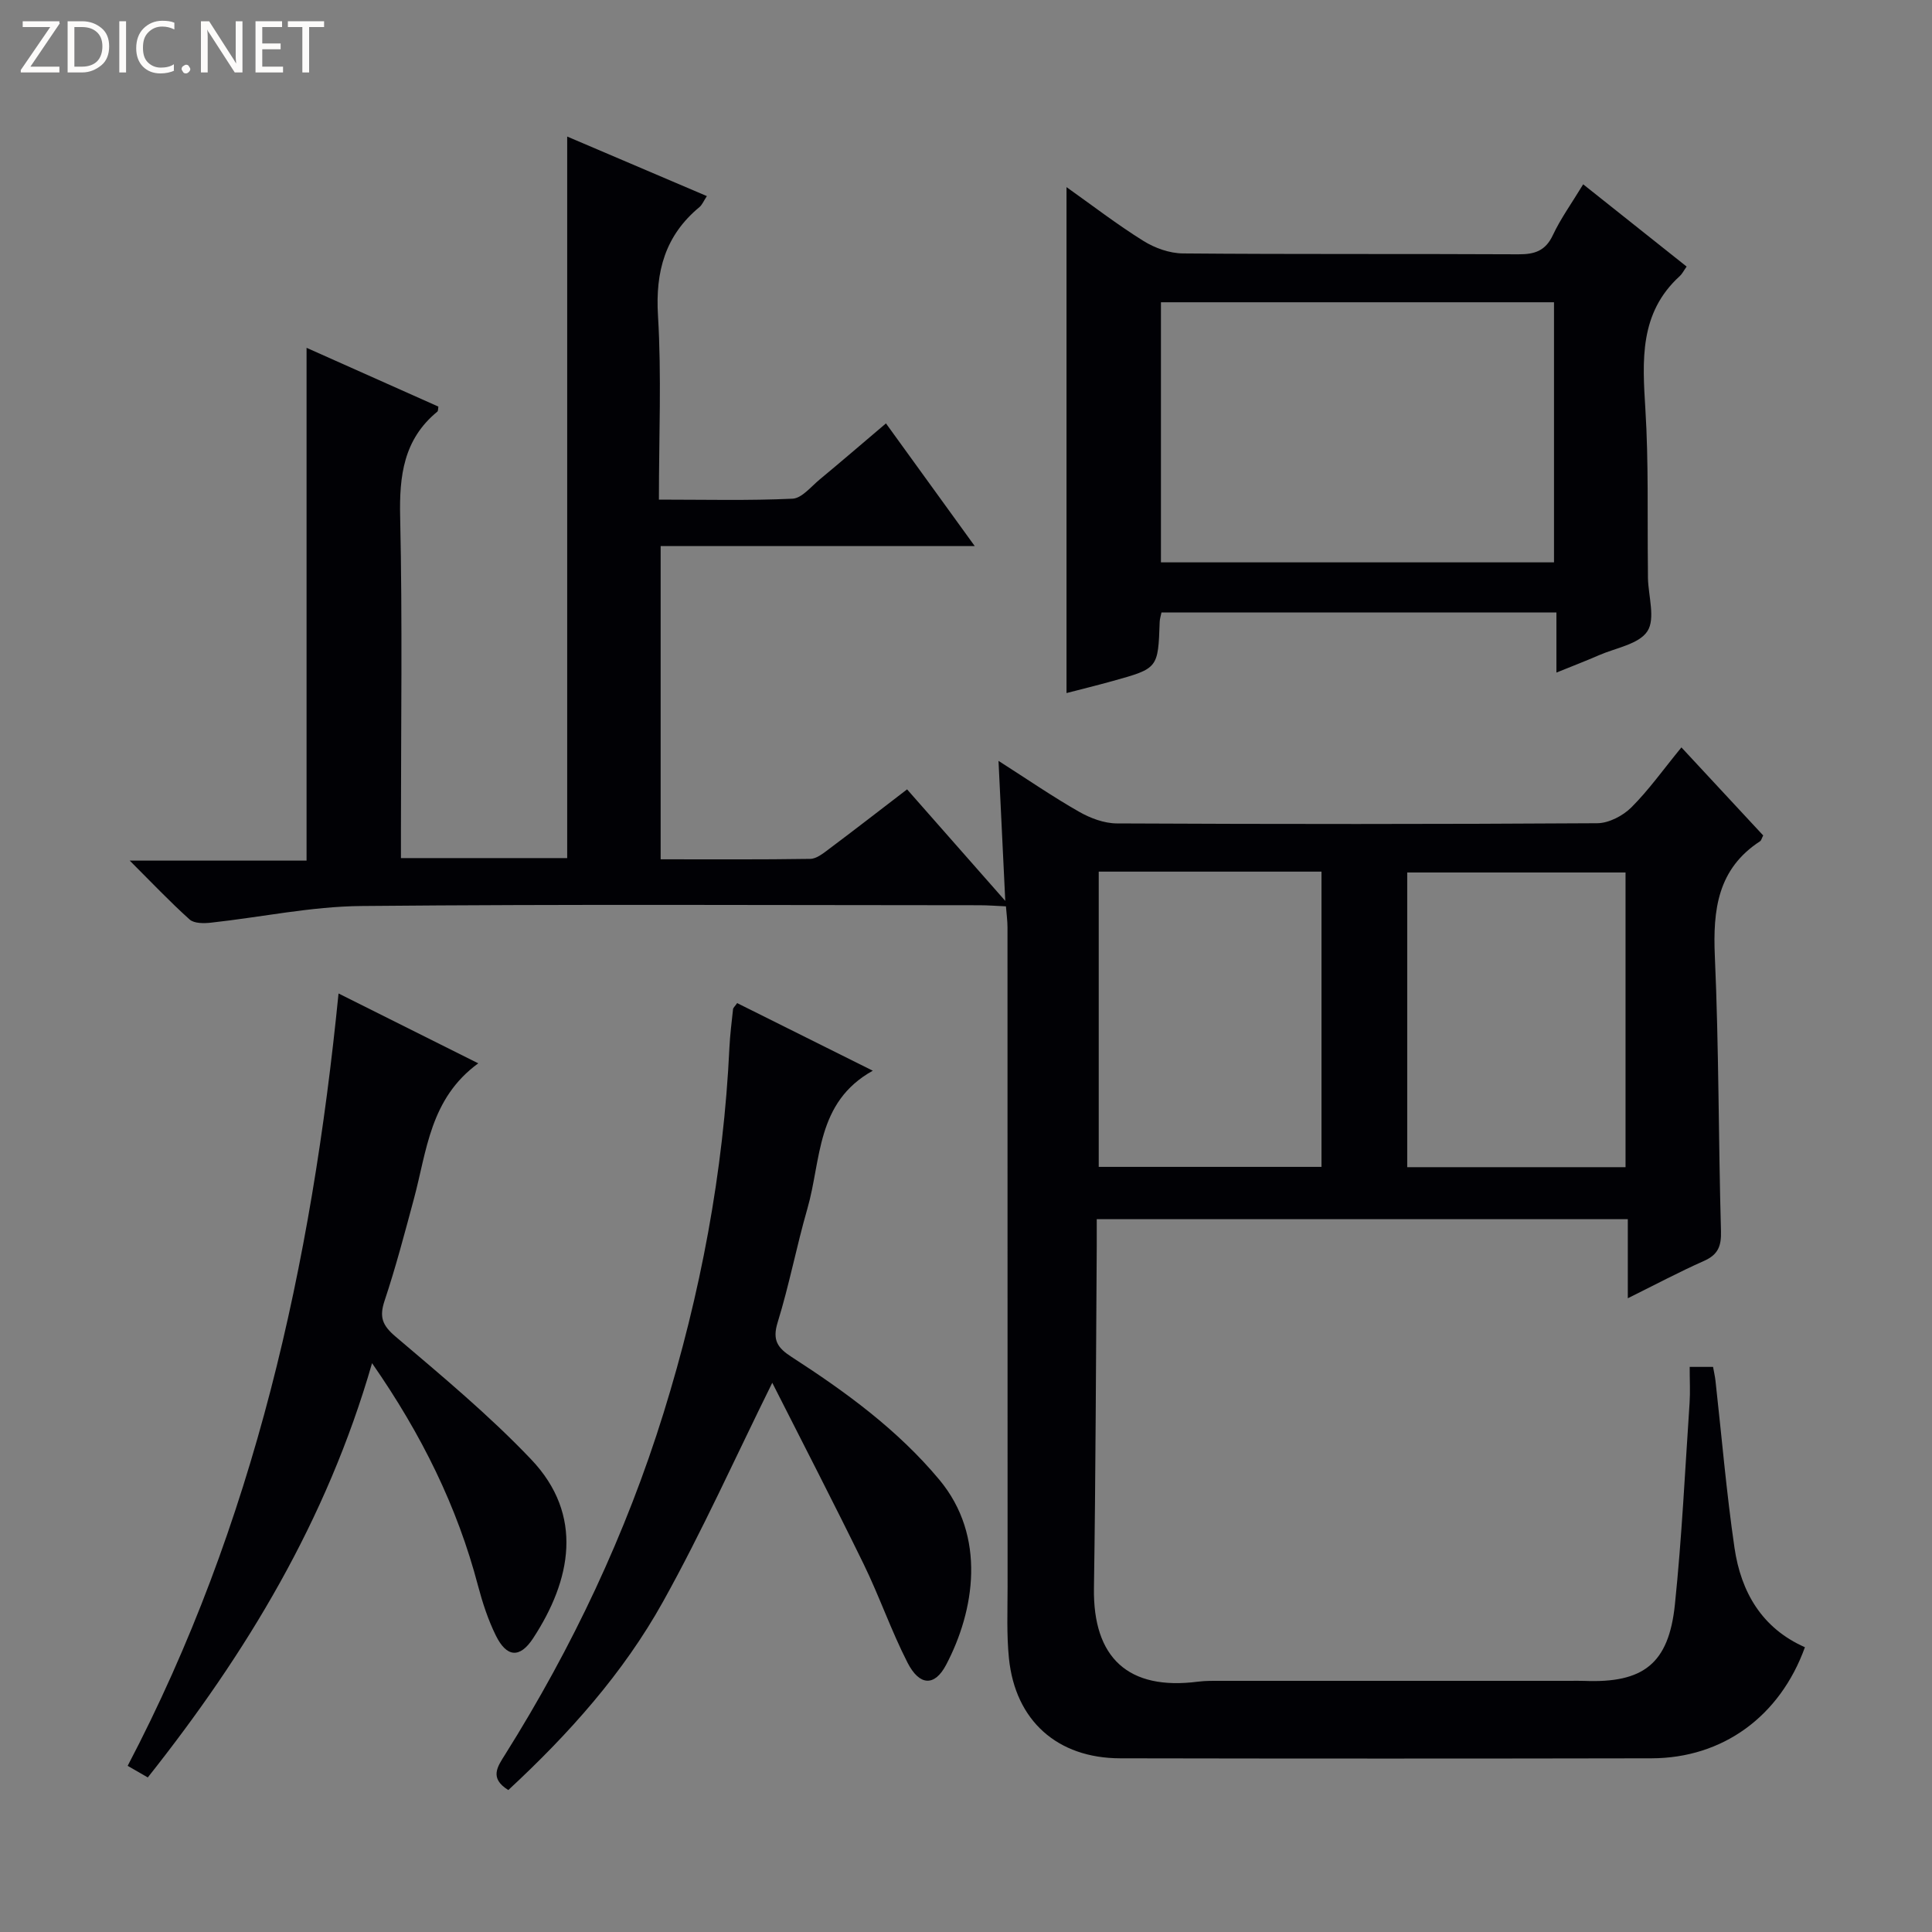 <svg enable-background="new 0 0 400 400" viewBox="0 0 400 400" xmlns="http://www.w3.org/2000/svg"><rect x="0" y="0" width="400" height="400" fill="#808080" stroke="none"/><g fill="#fcfbfa"><path d="m12.4 4.8-6.1 9h6v1.2h-8v-.5l6.1-8.9h-5.7v-1.2h7.6v.4z"/><path d="m14 15v-10.6h3c1.6 0 2.9.5 4 1.4s1.6 2.2 1.6 3.8-.5 3-1.6 3.9-2.4 1.5-4 1.5zm1.4-9.4v8.2h1.6c1.3 0 2.4-.4 3.1-1.1s1.1-1.8 1.1-3.1-.4-2.3-1.2-3-1.8-1-3.1-1z"/><path d="m26.1 4.4v10.6h-1.4v-10.6z"/><path d="m36.1 14.6c-.8.4-1.8.6-2.9.6-1.5 0-2.7-.5-3.6-1.4s-1.4-2.2-1.4-3.8c0-1.7.5-3.1 1.5-4.1s2.3-1.6 3.9-1.6c1 0 1.8.1 2.5.4v1.4c-.8-.4-1.6-.6-2.5-.6-1.2 0-2.1.4-2.9 1.2s-1.1 1.8-1.1 3.2c0 1.3.3 2.3 1 3s1.6 1.1 2.7 1.1c1 0 2-.2 2.7-.7v1.3z"/><path d="m37.6 14.3c0-.2.1-.5.3-.6s.4-.3.6-.3c.3 0 .5.1.6.3s.3.4.3.6-.1.4-.3.6-.4.3-.6.3c-.3 0-.5-.1-.6-.3s-.3-.4-.3-.6z"/><path d="m50.2 15h-1.6l-5.3-8.2c-.2-.2-.3-.5-.4-.7 0 .2.1.7.1 1.5v7.4h-1.4v-10.6h1.7l5.2 8.1c.2.4.4.6.4.7 0-.3-.1-.8-.1-1.5v-7.3h1.4z"/><path d="m58.6 15h-5.7v-10.6h5.5v1.2h-4.1v3.4h3.8v1.2h-3.8v3.6h4.3z"/><path d="m67.1 5.6h-3.1v9.4h-1.4v-9.4h-3v-1.2h7.5z"/></g><path d="m349.83 283h4.84c.17.97.39 1.9.5 2.84 1.29 11.55 2.26 23.14 3.94 34.63 1.34 9.14 5.67 16.64 14.58 20.57-5.17 14.32-17.01 22.97-31.78 23-36.66.07-73.32.07-109.97 0-13.04-.02-21.74-7.81-23.05-20.71-.5-4.92-.28-9.91-.28-14.87-.02-45.49-.01-90.98-.02-136.47 0-1.3-.18-2.59-.32-4.34-1.97-.09-3.74-.23-5.52-.23-42.66-.01-85.32-.24-127.97.16-10.38.1-20.73 2.32-31.11 3.45-1.46.16-3.47.18-4.41-.66-4.05-3.63-7.79-7.59-12.4-12.19h36.61c0-35.45 0-70.47 0-106.17 9.07 4.04 18.19 8.11 27.29 12.17-.08.46-.03.89-.21 1.04-6.99 5.74-7.9 13.27-7.7 21.84.48 21.65.16 43.32.16 64.98v5.62h34.42c0-49.57 0-99.1 0-149.39 9.52 4.06 19.01 8.1 28.92 12.33-.67 1.01-.97 1.8-1.53 2.27-7.11 5.89-9.15 13.33-8.59 22.49.75 12.43.19 24.93.19 38.08 9.5 0 18.59.23 27.66-.19 1.92-.09 3.81-2.47 5.59-3.95 4.48-3.71 8.89-7.51 13.76-11.64 6.02 8.32 11.88 16.41 18.38 25.4-22.29 0-43.49 0-65.03 0v64.85c10.45 0 20.72.07 30.98-.09 1.3-.02 2.69-1.15 3.85-2.02 5.31-3.98 10.56-8.05 16.19-12.37 6.62 7.52 13.07 14.85 20.33 23.09-.48-10-.91-18.97-1.4-28.99 6.12 3.91 11.28 7.46 16.69 10.54 2.33 1.33 5.19 2.4 7.81 2.41 33.16.16 66.32.17 99.48-.04 2.39-.02 5.3-1.54 7.05-3.28 3.62-3.62 6.62-7.86 10.36-12.42 5.84 6.29 11.43 12.31 16.93 18.23-.33.64-.4 1.04-.63 1.19-8.8 5.73-9.8 14.17-9.38 23.82.84 18.95.74 37.94 1.27 56.91.09 3.12-.61 4.88-3.52 6.17-5.13 2.28-10.1 4.92-15.77 7.73 0-5.79 0-10.87 0-16.37-36.78 0-73.12 0-109.95 0 0 1.89.01 3.68 0 5.47-.17 23.64-.22 47.28-.58 70.91-.22 14.45 7.11 21.24 21.54 19.37 1.64-.21 3.32-.17 4.99-.17h71.98c1 0 2-.03 3 .01 12.23.49 17.5-3.54 18.77-15.81 1.44-13.87 2.1-27.82 3.04-41.74.15-2.3.02-4.61.02-7.46zm-122.35-102.54v61.13h46.12c0-20.55 0-40.74 0-61.13-15.54 0-30.76 0-46.12 0zm109.07.18c-14.97 0-29.96 0-45.2 0v61.01h45.2c0-20.37 0-40.46 0-61.01z" fill="#010105"/><path d="m220.81 38.74c5.31 3.77 10.45 7.73 15.92 11.14 2.37 1.48 5.43 2.57 8.19 2.59 23.15.2 46.3.06 69.45.18 3.35.02 5.6-.7 7.13-3.96 1.61-3.43 3.87-6.56 6.28-10.53 7.26 5.78 14.32 11.39 21.42 17.03-.63.89-.93 1.52-1.41 1.96-8.42 7.66-7.75 17.47-7.13 27.6.68 10.95.39 21.96.52 32.95.01.67 0 1.33.01 2 .09 3.74 1.57 8.39-.11 10.98-1.75 2.7-6.54 3.45-10.04 4.98-2.71 1.18-5.47 2.24-8.8 3.59 0-4.28 0-8.16 0-12.44-27.53 0-54.55 0-81.77 0-.14.71-.35 1.32-.37 1.95-.33 9.6-.32 9.62-9.67 12.22-3.31.92-6.64 1.74-9.62 2.51 0-34.92 0-69.6 0-104.75zm19.55 77.69h81.38c0-18.17 0-35.95 0-53.85-27.31 0-54.34 0-81.38 0z" fill="#010105"/><path d="m105.24 370.61c-3.98-2.47-2.24-4.84-.67-7.34 13.93-22.18 25.03-45.68 32.81-70.71 7.66-24.67 12.42-49.88 13.64-75.71.13-2.65.47-5.29.75-7.92.03-.28.35-.53.85-1.25 9.02 4.5 18.12 9.03 28.08 14-11.79 6.55-10.63 18.47-13.54 28.56-2.25 7.8-3.76 15.82-6.16 23.56-1.14 3.69.01 5.28 2.89 7.14 11.2 7.24 21.93 15.05 30.58 25.41 9.82 11.77 7.31 27.15 1.4 38.36-2.36 4.47-5.49 4.37-7.97-.46-3.39-6.63-5.83-13.74-9.1-20.44-6.18-12.66-12.67-25.18-18.91-37.52-7.63 15.43-14.5 30.74-22.63 45.34-8.2 14.74-19.44 27.32-32.02 38.98z" fill="#010105"/><path d="m77.03 282.23c-9.41 32.65-26.03 60.04-46.43 85.77-1.27-.73-2.49-1.43-4.17-2.4 26.23-50.05 38.09-103.85 43.66-159.91 9.68 4.84 18.83 9.41 28.93 14.46-10.01 7.3-10.64 18.12-13.33 28.08-1.9 7.05-3.75 14.13-6.06 21.05-1.13 3.38-.5 5.1 2.27 7.45 9.61 8.17 19.37 16.28 28.05 25.4 11.02 11.57 8.29 25.04.43 37.05-2.76 4.22-5.49 3.96-7.72-.56-1.6-3.24-2.75-6.76-3.68-10.27-4.31-16.42-11.68-31.35-21.95-46.12z" fill="#010105"/></svg>